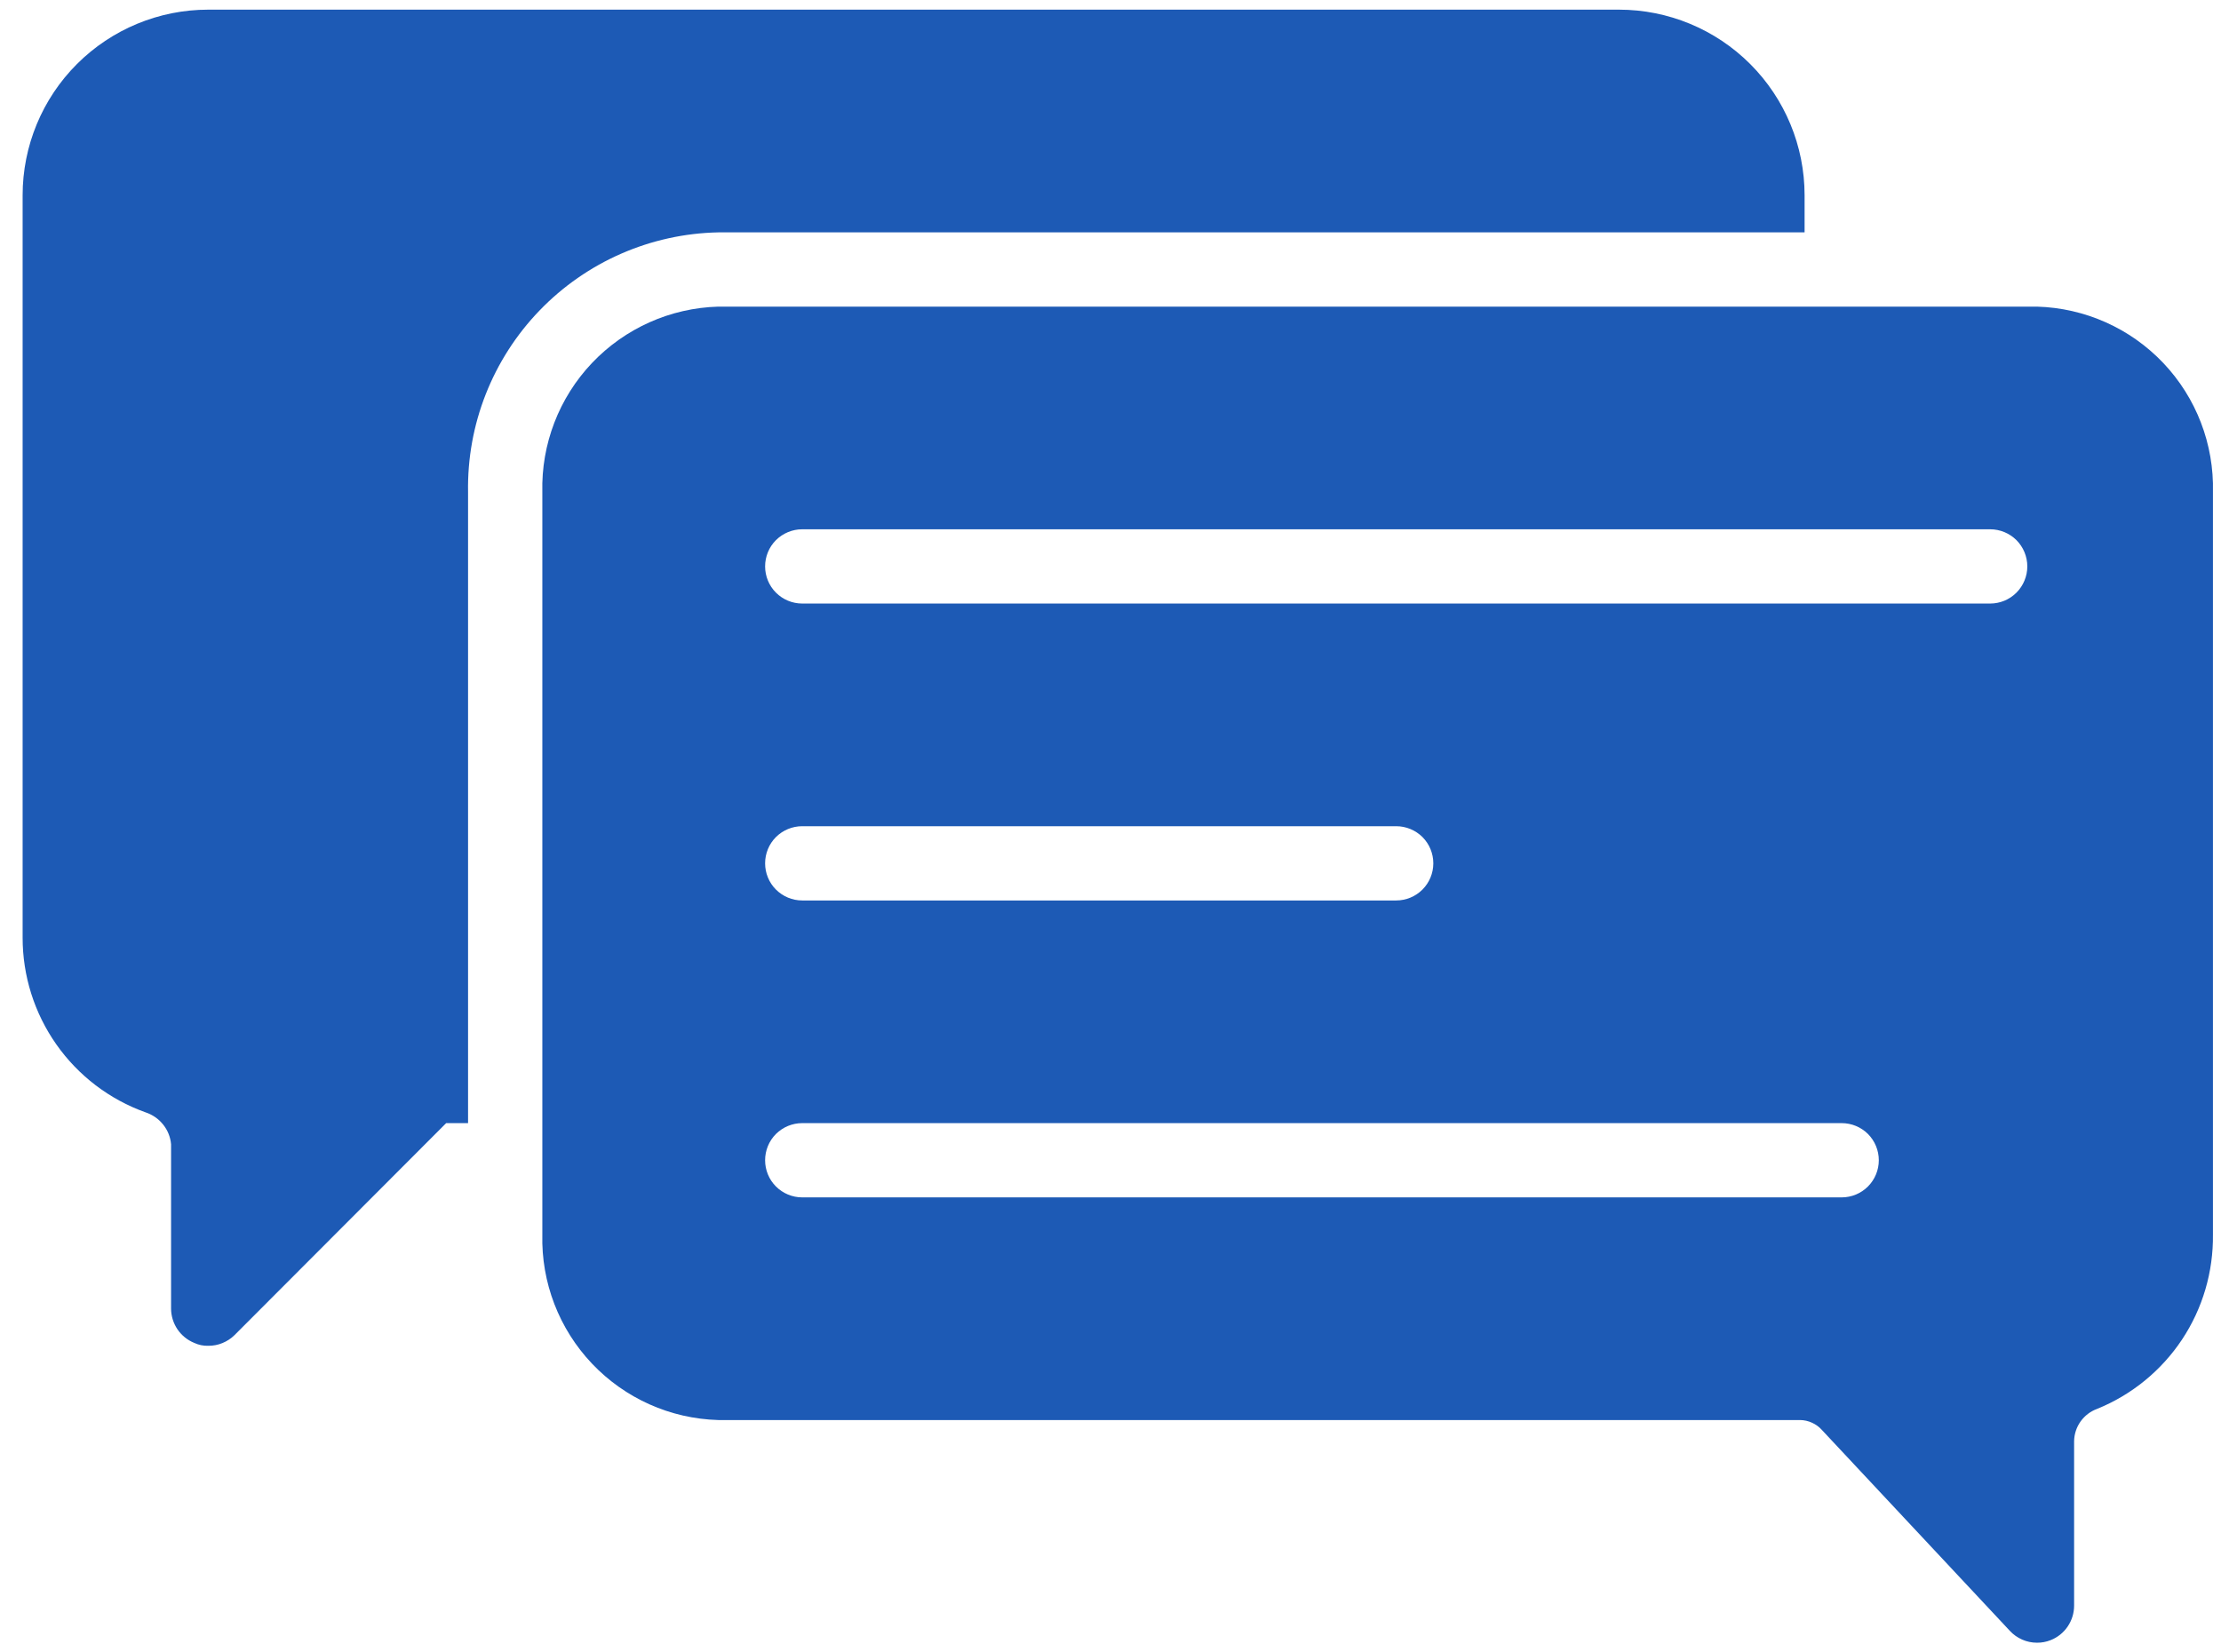 <svg xmlns="http://www.w3.org/2000/svg" width="43.0" height="32.0" viewBox="0.0 0.0 43.0 32.0" fill="none">
<path d="M34.938 3.781V4.5H13.907C12.598 4.526 11.353 5.071 10.445 6.014C9.536 6.957 9.039 8.222 9.062 9.531V21.75H8.638L4.542 25.854C4.474 25.921 4.395 25.973 4.307 26.009C4.22 26.045 4.126 26.063 4.031 26.062C3.937 26.065 3.843 26.045 3.758 26.005C3.627 25.951 3.515 25.86 3.435 25.742C3.356 25.624 3.313 25.486 3.312 25.344V22.16C3.3 22.019 3.246 21.886 3.157 21.776C3.069 21.666 2.951 21.585 2.817 21.541C2.119 21.291 1.517 20.832 1.091 20.226C0.665 19.62 0.437 18.897 0.438 18.156V3.781C0.438 2.828 0.816 1.914 1.49 1.24C2.164 0.566 3.078 0.187 4.031 0.187H31.344C32.297 0.187 33.211 0.566 33.885 1.24C34.559 1.914 34.938 2.828 34.938 3.781Z" fill="#1D5AB5" />
<path d="M39.437 5.938H13.907C12.979 5.964 12.1 6.357 11.461 7.03C10.822 7.704 10.477 8.603 10.5 9.531V23.906C10.477 24.834 10.822 25.733 11.461 26.407C12.1 27.081 12.979 27.474 13.907 27.5H34.851C34.932 27.501 35.011 27.519 35.084 27.553C35.157 27.586 35.222 27.634 35.275 27.694L38.912 31.582C38.979 31.655 39.06 31.712 39.151 31.752C39.241 31.792 39.338 31.812 39.437 31.812C39.528 31.813 39.618 31.796 39.703 31.762C39.837 31.709 39.951 31.617 40.032 31.498C40.113 31.378 40.156 31.238 40.156 31.094V27.91C40.158 27.773 40.202 27.639 40.281 27.528C40.361 27.416 40.472 27.331 40.601 27.284C41.272 27.012 41.844 26.544 42.245 25.942C42.645 25.339 42.853 24.63 42.844 23.906V9.531C42.867 8.603 42.522 7.704 41.883 7.03C41.244 6.357 40.365 5.964 39.437 5.938ZM35.656 23.188H15.531C15.341 23.188 15.158 23.112 15.023 22.977C14.888 22.842 14.813 22.659 14.813 22.469C14.813 22.278 14.888 22.095 15.023 21.96C15.158 21.826 15.341 21.75 15.531 21.75H35.656C35.847 21.75 36.03 21.826 36.165 21.96C36.299 22.095 36.375 22.278 36.375 22.469C36.375 22.659 36.299 22.842 36.165 22.977C36.03 23.112 35.847 23.188 35.656 23.188ZM14.813 16.719C14.813 16.528 14.888 16.345 15.023 16.21C15.158 16.076 15.341 16 15.531 16H27.031C27.222 16 27.405 16.076 27.54 16.21C27.674 16.345 27.75 16.528 27.75 16.719C27.75 16.909 27.674 17.092 27.54 17.227C27.405 17.362 27.222 17.438 27.031 17.438H15.531C15.341 17.438 15.158 17.362 15.023 17.227C14.888 17.092 14.813 16.909 14.813 16.719ZM38.531 11.688H15.531C15.341 11.688 15.158 11.612 15.023 11.477C14.888 11.342 14.813 11.159 14.813 10.969C14.813 10.778 14.888 10.595 15.023 10.46C15.158 10.326 15.341 10.25 15.531 10.25H38.531C38.722 10.25 38.905 10.326 39.04 10.46C39.174 10.595 39.25 10.778 39.25 10.969C39.25 11.159 39.174 11.342 39.04 11.477C38.905 11.612 38.722 11.688 38.531 11.688Z" fill="#1D5AB5" />
</svg>